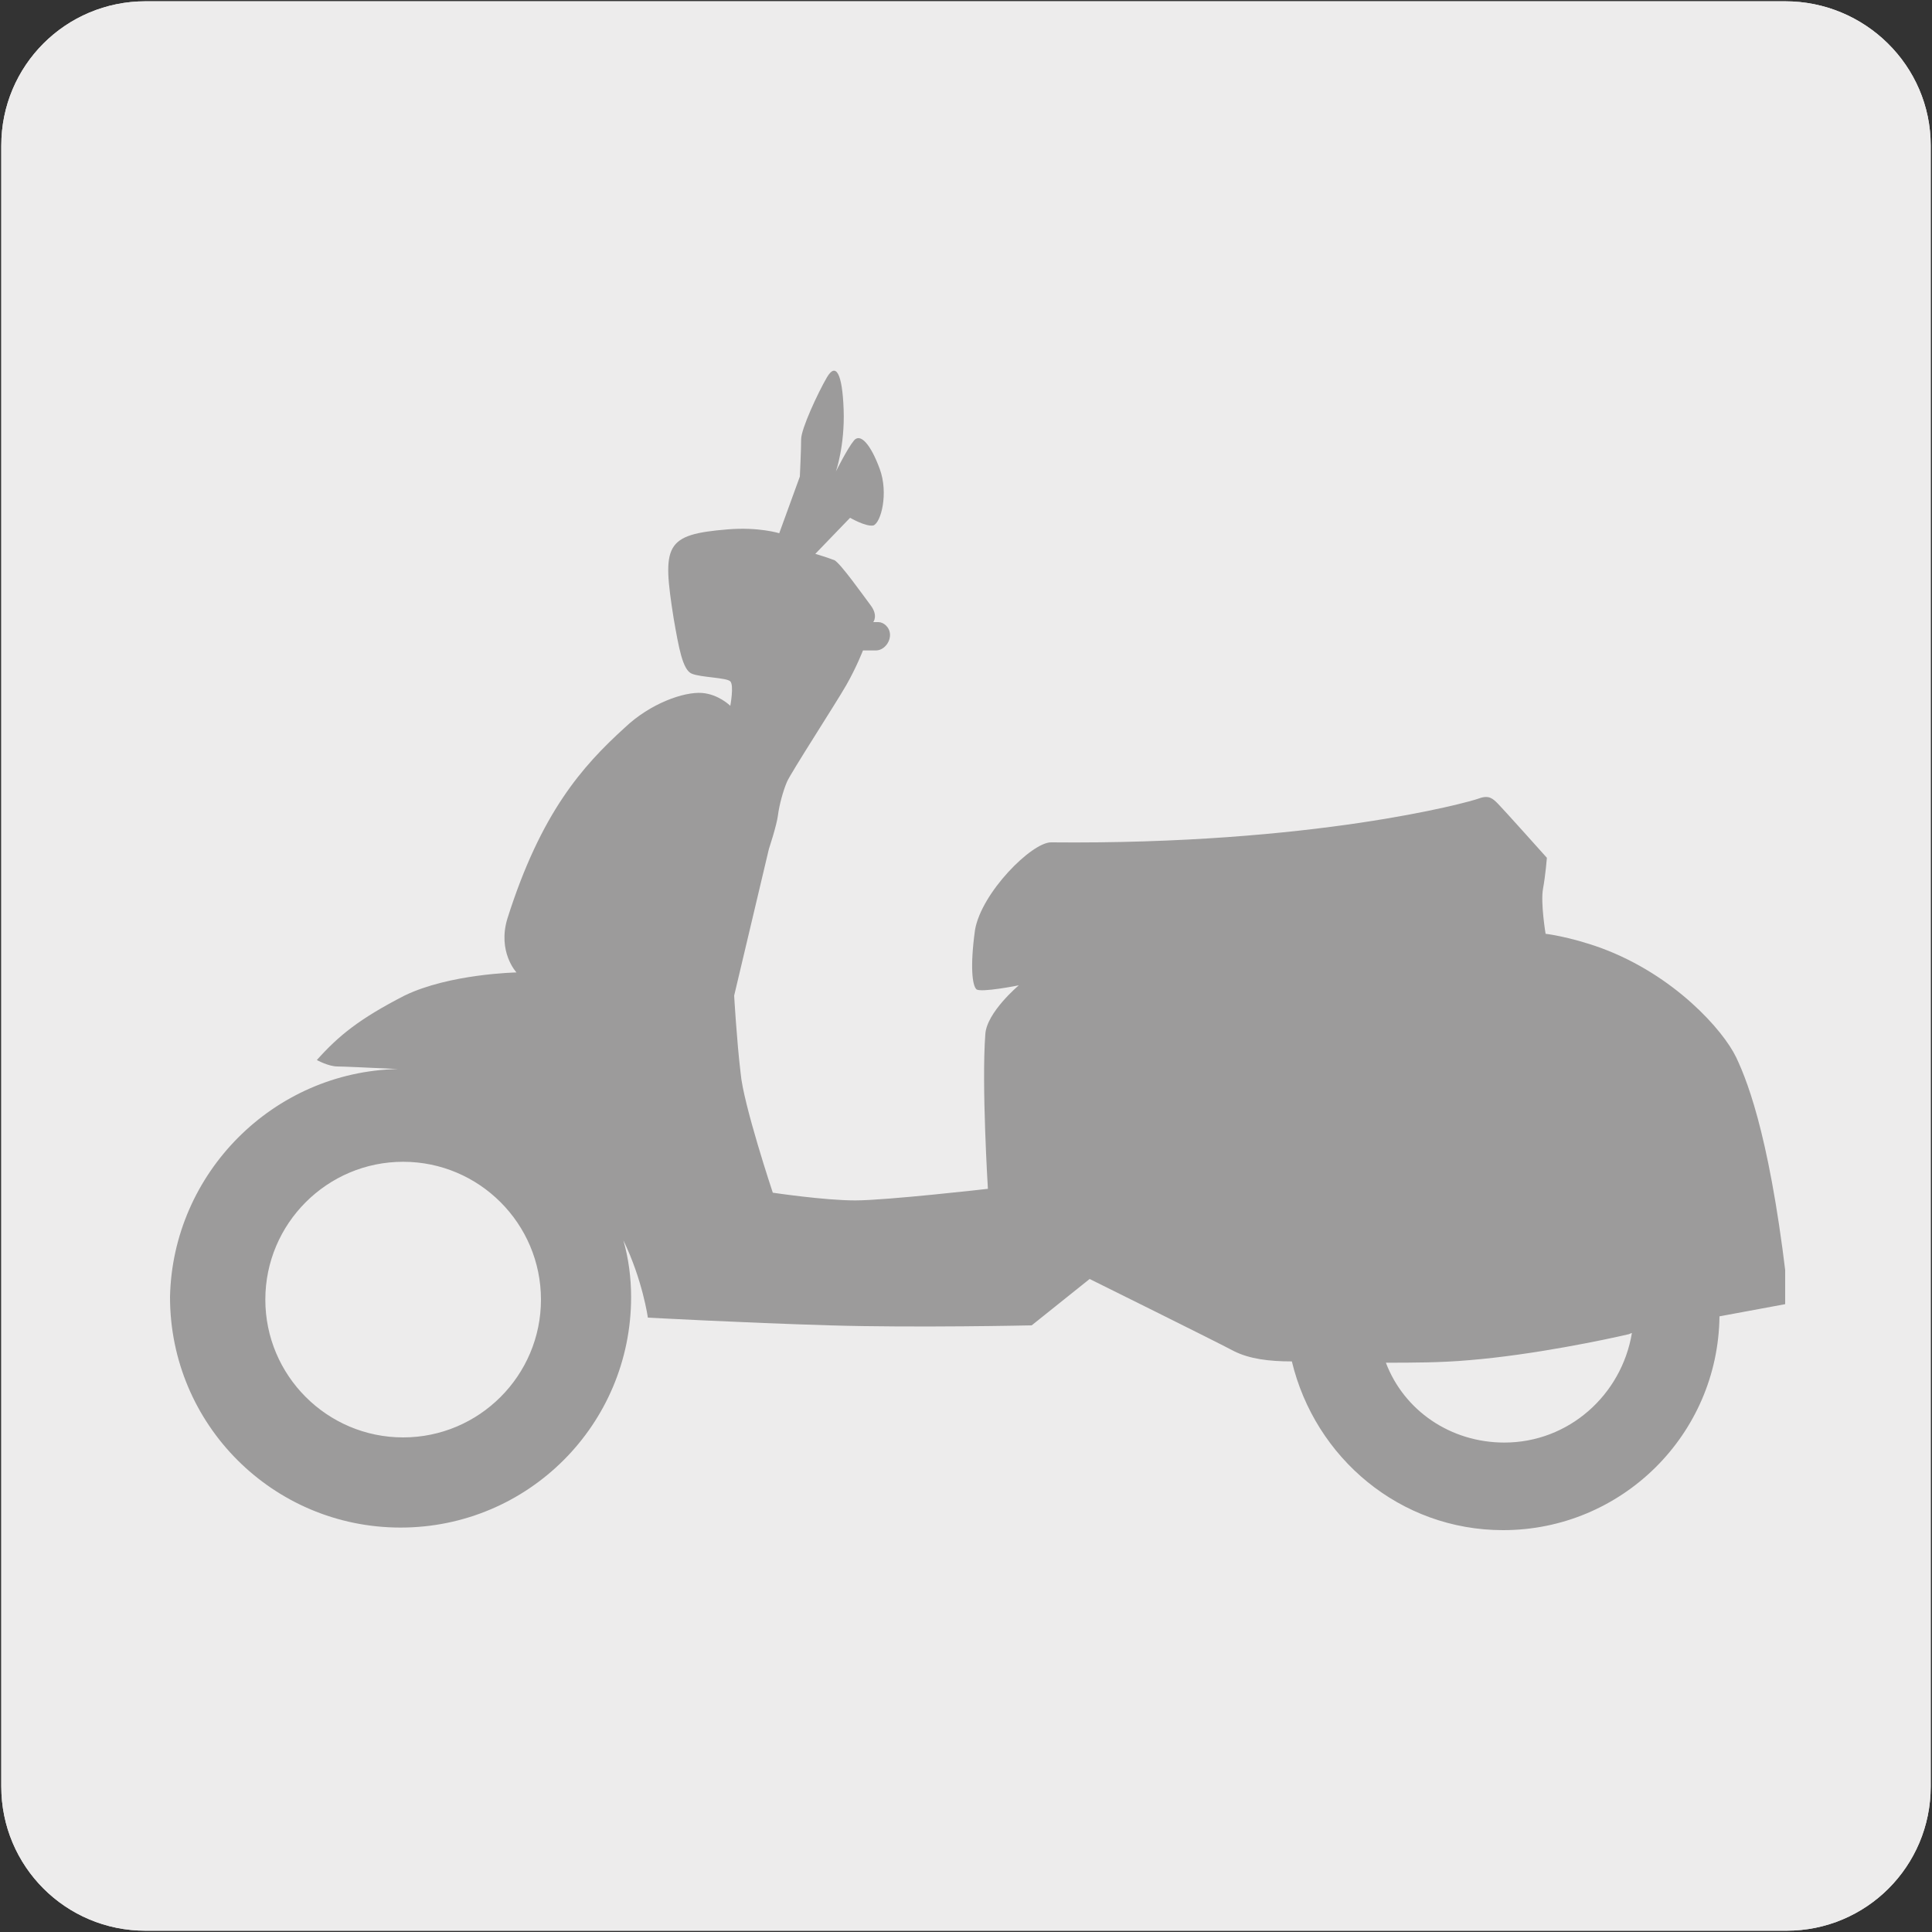 <?xml version="1.0" encoding="utf-8"?>
<!-- Generator: Adobe Illustrator 27.5.0, SVG Export Plug-In . SVG Version: 6.00 Build 0)  -->
<svg version="1.1" xmlns="http://www.w3.org/2000/svg" xmlns:xlink="http://www.w3.org/1999/xlink" x="0px" y="0px"
	 viewBox="0 0 150 150" style="enable-background:new 0 0 150 150;" xml:space="preserve">
<rect x="0" y="0" width="150" height="150" fill="#333333" stroke="none"/>
<style type="text/css">
	.st0{fill:#EDECEC;}
	.st1{clip-path:url(#SVGID_00000178884834656806653820000013689842246164562363_);}
	.st2{clip-path:url(#SVGID_00000107585043685985739510000012180255534787316624_);fill:#9C9B9B;}
</style>
<g id="Capa_1">
	<g id="Capa_1_00000048491740877218262320000014354358908859712654_">
		<g id="Capa_1_00000123440131305361793110000008701220881249491355_">
			<g id="Capa_2_00000153668088940151777140000001312934053299105197_">
				<path class="st0" d="M11.3,0.1h127.3c6.2,0,11.3,5,11.3,11.2v127.4c0,6.2-5,11.2-11.2,11.2l0,0H11.3c-6.2,0-11.2-5-11.2-11.2
					l0,0l0,0V11.3C0.1,5.1,5.1,0.1,11.3,0.1L11.3,0.1z"/>
				<path class="st0" d="M11.3,0.1h127.3c6.2,0,11.3,5,11.3,11.2v127.4c0,6.2-5,11.2-11.2,11.2l0,0H11.3c-6.2,0-11.2-5-11.2-11.2
					l0,0l0,0V11.3C0.1,5.1,5.1,0.1,11.3,0.1L11.3,0.1z"/>
			</g>
		</g>
	</g>
</g>
<g id="Capa_2">
	<g>
		<defs>
			<rect id="SVGID_1_" x="11.4" y="21.2" width="127.2" height="107.6"/>
		</defs>
		<clipPath id="SVGID_00000150786971814243211470000008436797072222516156_">
			<use xlink:href="#SVGID_1_"  style="overflow:visible;"/>
		</clipPath>
		<g style="clip-path:url(#SVGID_00000150786971814243211470000008436797072222516156_);">
			<defs>
				<rect id="SVGID_00000054224679216201429020000008442466507144250776_" x="-3286" y="-3365.6" width="4349.2" height="5563"/>
			</defs>
			<clipPath id="SVGID_00000183233642242812625010000012806703752426946696_">
				<use xlink:href="#SVGID_00000054224679216201429020000008442466507144250776_"  style="overflow:visible;"/>
			</clipPath>
			<path style="clip-path:url(#SVGID_00000183233642242812625010000012806703752426946696_);fill:#9C9B9B;" d="M31.3,111.6
				c5.9,0,10.7-4.8,10.7-10.7c0-5.9-4.8-10.7-10.7-10.7c-5.9,0-10.7,4.8-10.7,10.7C20.6,106.8,25.4,111.6,31.3,111.6 M116.8,112
				c5,0,9.1-3.7,9.9-8.5c-0.1,0-0.2,0.1-0.3,0.1c-1.7,0.4-7.4,1.6-12.3,2c-2.2,0.2-4.5,0.2-6.5,0.2C109,109.5,112.6,112,116.8,112
				 M30.9,83c-2.1-0.1-4.3-0.2-4.7-0.2c-0.7,0-1.6-0.5-1.6-0.5c1.7-1.9,3.3-3.2,6.8-5c3.5-1.7,8.7-1.8,8.7-1.8s-1.5-1.6-0.7-4.2
				c2.6-8.2,5.8-11.8,9.1-14.8c2-1.9,4.6-2.8,6-2.7c1.3,0.1,2.2,1,2.2,1s0.3-1.6,0-1.9c-0.3-0.3-2.3-0.3-3-0.6c-0.7-0.3-1-2-1.4-4.3
				c-0.9-5.7-0.7-6.5,4.2-6.9c2.4-0.2,4,0.3,4,0.3l1.6-4.4c0,0,0.1-2.1,0.1-2.9c0-0.8,1.3-3.6,2-4.8c0.7-1.2,1.2-0.3,1.3,2.5
				c0.1,2.8-0.6,4.8-0.6,4.8s0.9-1.8,1.4-2.4c0.5-0.6,1.3,0.3,2,2.2c0.7,1.9,0.1,4.2-0.5,4.4c-0.6,0.1-1.8-0.6-1.8-0.6l-2.7,2.8
				c0,0,1,0.3,1.5,0.5c0.5,0.3,2.2,2.7,2.8,3.5c0.6,0.8,0.2,1.3,0.2,1.3l0.4,0c0.4,0,0.9,0.4,0.9,1c0,0.6-0.5,1.2-1.1,1.2h-1
				c0,0-0.5,1.3-1.3,2.7c-0.8,1.4-4.3,6.8-4.6,7.5c-0.3,0.7-0.6,1.8-0.7,2.6c-0.1,0.8-0.7,2.6-0.7,2.6L57,77.3c0,0,0.2,3.5,0.5,6
				c0.2,2.4,2.5,9.3,2.5,9.3s4,0.6,6.4,0.6s10.3-0.9,10.3-0.9s-0.5-8.1-0.2-12c0.1-1.7,2.6-3.8,2.6-3.8s-3,0.6-3.3,0.3
				c-0.3-0.3-0.5-1.7-0.1-4.6c0.5-2.9,4.4-6.8,5.9-6.8c20.4,0.2,32.4-3.1,33.2-3.4c0.8-0.3,1.1,0,1.5,0.4c0.4,0.4,3.8,4.2,3.8,4.2
				s-0.1,1.3-0.3,2.4c-0.2,1.1,0.2,3.5,0.2,3.5s1.8,0.2,4.3,1.1c5.7,2.1,9.5,6.4,10.5,8.5c1,2.1,2.8,6.9,4.1,19.1l-5.4,1
				c-0.1,9.2-7.6,16.6-16.8,16.6c-8,0-14.6-5.6-16.4-13.1c-1.8,0-3.3-0.2-4.5-0.8c-1.3-0.7-11.2-5.6-11.2-5.6l-4.5,3.6
				c0,0-9,0.2-15.7,0c-6.7-0.2-14.1-0.6-14.1-0.6s-0.4-2.9-1.9-6c0.4,1.4,0.6,2.9,0.6,4.4c0,9.9-8,17.9-17.9,17.9
				c-9.9,0-17.9-8-17.9-17.9C13.4,91.1,21.2,83.2,30.9,83"/>
		</g>
	</g>
</g>
</svg>

